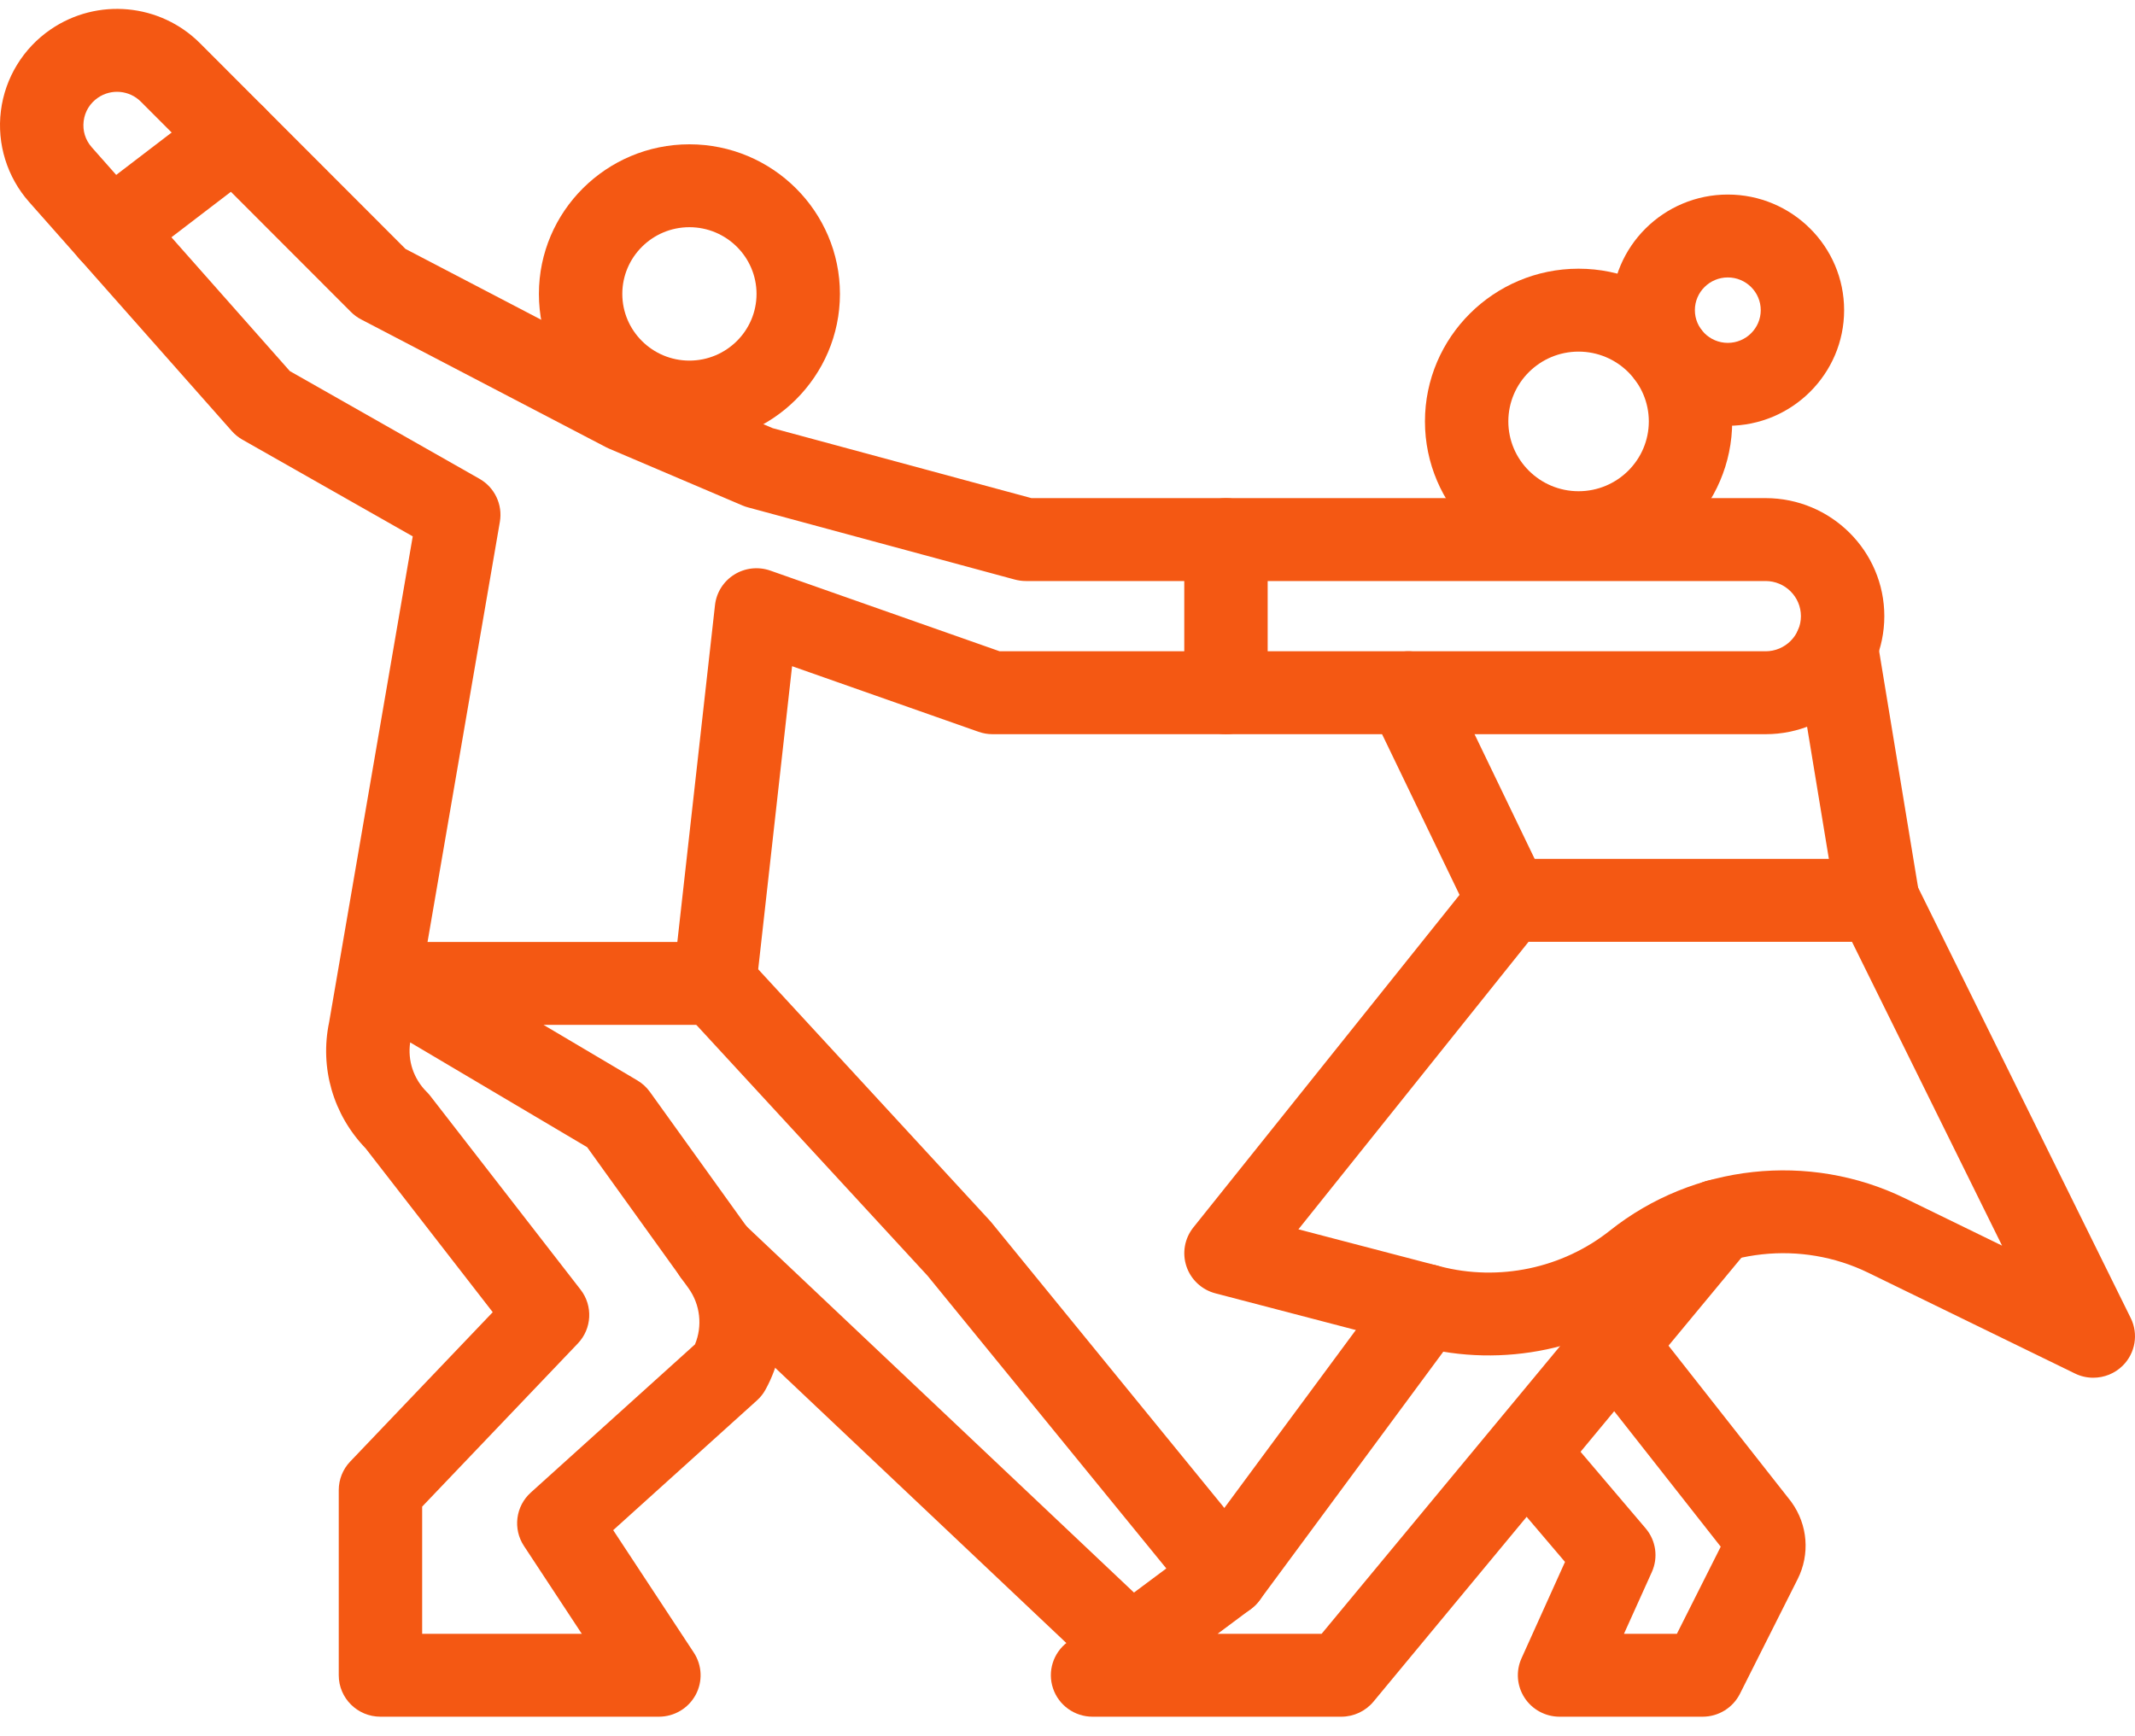 <svg width="75" height="61" viewBox="0 0 75 61" fill="none" xmlns="http://www.w3.org/2000/svg">
<path d="M47.118 60.312H38.38C37.75 60.312 37.19 59.911 36.991 59.316C36.791 58.722 36.997 58.067 37.501 57.691L42.014 54.326L48.904 45.001C49.382 44.353 50.299 44.214 50.951 44.689C51.603 45.166 51.743 46.077 51.265 46.725L44.247 56.224C44.162 56.339 44.06 56.441 43.945 56.526L42.774 57.399H46.427L59.221 41.962C59.735 41.342 60.658 41.253 61.283 41.764C61.907 42.276 61.996 43.193 61.482 43.814L48.249 59.782C47.971 60.117 47.556 60.312 47.118 60.312Z" fill="#F45813"/>
<path d="M73.534 48.403C73.316 48.403 73.095 48.355 72.89 48.254L65.629 44.714C63.277 43.567 60.435 43.877 58.389 45.504C55.998 47.406 52.801 48.079 49.84 47.305L42.695 45.438C42.217 45.313 41.834 44.956 41.678 44.489C41.522 44.022 41.613 43.508 41.921 43.123L51.843 30.725C52.121 30.378 52.543 30.175 52.989 30.175H65.971C66.529 30.175 67.039 30.491 67.286 30.99L74.85 46.306C75.126 46.864 75.014 47.536 74.571 47.977C74.29 48.256 73.915 48.403 73.534 48.403ZM45.612 43.189L50.584 44.489C52.654 45.03 54.888 44.559 56.559 43.23C59.487 40.902 63.554 40.458 66.919 42.099L70.33 43.762L65.058 33.088H53.696L45.612 43.189Z" fill="#F45813"/>
<path d="M59.812 60.312H54.785C54.289 60.312 53.826 60.061 53.556 59.647C53.286 59.233 53.245 58.71 53.449 58.26L54.977 54.874L52.517 51.982C51.995 51.368 52.073 50.449 52.691 49.93C53.309 49.411 54.233 49.488 54.755 50.102L57.809 53.694C58.173 54.122 58.258 54.719 58.027 55.23L57.048 57.4H58.907L60.447 54.339L55.611 48.188C55.113 47.554 55.226 46.639 55.863 46.144C56.501 45.649 57.421 45.761 57.919 46.395L62.899 52.729C62.912 52.746 62.925 52.763 62.937 52.78C63.505 53.571 63.587 54.604 63.151 55.474L61.122 59.507C60.873 60 60.367 60.312 59.812 60.312Z" fill="#F45813"/>
<path d="M65.969 33.089C65.264 33.089 64.642 32.581 64.525 31.867L63.057 22.959C62.926 22.166 63.468 21.417 64.266 21.287C65.066 21.157 65.818 21.695 65.948 22.489L67.416 31.397C67.547 32.19 67.005 32.939 66.207 33.069C66.127 33.082 66.047 33.089 65.969 33.089Z" fill="#F45813"/>
<path d="M52.99 33.089C52.444 33.089 51.919 32.784 51.668 32.261L48.152 24.967C47.803 24.242 48.111 23.372 48.84 23.024C49.57 22.677 50.445 22.983 50.794 23.709L54.31 31.003C54.659 31.728 54.351 32.598 53.622 32.945C53.417 33.042 53.202 33.089 52.99 33.089Z" fill="#F45813"/>
<path d="M55.453 20.17C52.478 20.17 50.057 17.764 50.057 14.805C50.057 11.847 52.477 9.44 55.453 9.44C58.429 9.44 60.85 11.847 60.85 14.805C60.85 17.764 58.429 20.17 55.453 20.17ZM55.453 12.353C54.093 12.353 52.986 13.453 52.986 14.805C52.986 16.158 54.093 17.258 55.453 17.258C56.814 17.258 57.921 16.158 57.921 14.805C57.921 13.453 56.814 12.353 55.453 12.353Z" fill="#F45813"/>
<path d="M60.696 14.959C58.443 14.959 56.61 13.136 56.61 10.897C56.61 8.657 58.443 6.835 60.696 6.835C62.949 6.835 64.782 8.657 64.782 10.897C64.782 13.136 62.949 14.959 60.696 14.959ZM60.696 9.747C60.058 9.747 59.539 10.263 59.539 10.897C59.539 11.53 60.058 12.046 60.696 12.046C61.334 12.046 61.853 11.53 61.853 10.897C61.853 10.263 61.334 9.747 60.696 9.747Z" fill="#F45813"/>
<path d="M43.067 25.794C42.258 25.794 41.602 25.142 41.602 24.337V18.957C41.602 18.153 42.258 17.501 43.067 17.501C43.876 17.501 44.532 18.153 44.532 18.957V24.337C44.532 25.142 43.876 25.794 43.067 25.794Z" fill="#F45813"/>
<path d="M23.146 60.312H13.365C12.556 60.312 11.9 59.66 11.9 58.856V52.35C11.9 51.977 12.044 51.618 12.302 51.348L17.309 46.1L12.845 40.346C11.705 39.165 11.226 37.518 11.562 35.912L14.499 18.844L8.515 15.446C8.375 15.366 8.249 15.264 8.142 15.143L1.024 7.098C0.249 6.222 -0.113 5.056 0.031 3.898C0.175 2.74 0.812 1.696 1.779 1.034C3.417 -0.088 5.625 0.117 7.027 1.52L14.245 8.746L22.605 13.109L27.145 15.043L36.232 17.5H62.023C64.323 17.5 66.194 19.36 66.194 21.647C66.194 23.934 64.323 25.794 62.023 25.794H34.865C34.698 25.794 34.533 25.765 34.376 25.71L27.825 23.405L26.561 34.711C26.479 35.448 25.852 36.006 25.105 36.006H19.093L22.39 37.958C22.564 38.061 22.714 38.199 22.832 38.363L26.573 43.57C27.675 45.103 27.801 47.164 26.893 48.818C26.815 48.961 26.713 49.09 26.592 49.199L21.541 53.758L24.372 58.059C24.667 58.507 24.691 59.079 24.435 59.549C24.179 60.019 23.685 60.312 23.146 60.312ZM14.83 57.4H20.438L18.405 54.312C18.011 53.713 18.113 52.918 18.646 52.437L24.414 47.231C24.682 46.588 24.601 45.836 24.189 45.262L20.626 40.304L14.409 36.622C14.315 37.258 14.526 37.899 14.988 38.359C15.033 38.403 15.074 38.45 15.113 38.499L20.395 45.309C20.836 45.877 20.794 46.68 20.298 47.2L14.83 52.931L14.83 57.4ZM15.019 33.093H23.794L25.117 21.259C25.166 20.817 25.416 20.422 25.795 20.186C26.174 19.95 26.64 19.899 27.061 20.047L35.116 22.881H62.023C62.707 22.881 63.264 22.328 63.264 21.647C63.264 20.966 62.707 20.413 62.023 20.413H36.036C35.907 20.413 35.777 20.395 35.652 20.362L26.277 17.826C26.212 17.809 26.147 17.787 26.085 17.76L21.398 15.763C21.363 15.748 21.328 15.732 21.294 15.714L12.684 11.221C12.552 11.152 12.431 11.063 12.326 10.957L4.948 3.572C4.546 3.169 3.911 3.11 3.441 3.433C3.159 3.626 2.981 3.918 2.939 4.255C2.897 4.593 2.998 4.919 3.224 5.175L10.181 13.037L16.843 16.821C17.377 17.125 17.663 17.728 17.56 18.331L15.019 33.093Z" fill="#F45813"/>
<path d="M43.069 56.818C42.642 56.818 42.219 56.634 41.93 56.279L32.583 44.82L24.025 35.533C23.479 34.94 23.52 34.019 24.116 33.476C24.713 32.933 25.639 32.973 26.186 33.566L34.773 42.885C34.793 42.907 34.812 42.929 34.831 42.952L44.206 54.445C44.715 55.069 44.619 55.986 43.99 56.493C43.719 56.711 43.393 56.818 43.069 56.818Z" fill="#F45813"/>
<path d="M39.551 59.148C39.189 59.148 38.826 59.015 38.542 58.747L24.096 45.091C23.509 44.537 23.486 43.615 24.044 43.032C24.601 42.449 25.528 42.427 26.115 42.98L40.561 56.637C41.148 57.191 41.171 58.113 40.613 58.696C40.325 58.997 39.939 59.148 39.551 59.148Z" fill="#F45813"/>
<path d="M24.218 15.582C21.303 15.582 18.931 13.224 18.931 10.326C18.931 7.428 21.303 5.07 24.218 5.07C27.134 5.07 29.506 7.428 29.506 10.326C29.506 13.224 27.134 15.582 24.218 15.582ZM24.218 7.982C22.918 7.982 21.861 9.034 21.861 10.326C21.861 11.618 22.918 12.669 24.218 12.669C25.518 12.669 26.576 11.618 26.576 10.326C26.576 9.034 25.518 7.982 24.218 7.982Z" fill="#F45813"/>
<path d="M3.889 9.587C3.449 9.587 3.015 9.392 2.727 9.019C2.233 8.381 2.353 7.467 2.994 6.977L7.347 3.648C7.988 3.157 8.908 3.276 9.401 3.914C9.895 4.551 9.775 5.466 9.134 5.956L4.781 9.285C4.515 9.488 4.2 9.587 3.889 9.587Z" fill="#F45813"/>
</svg>
